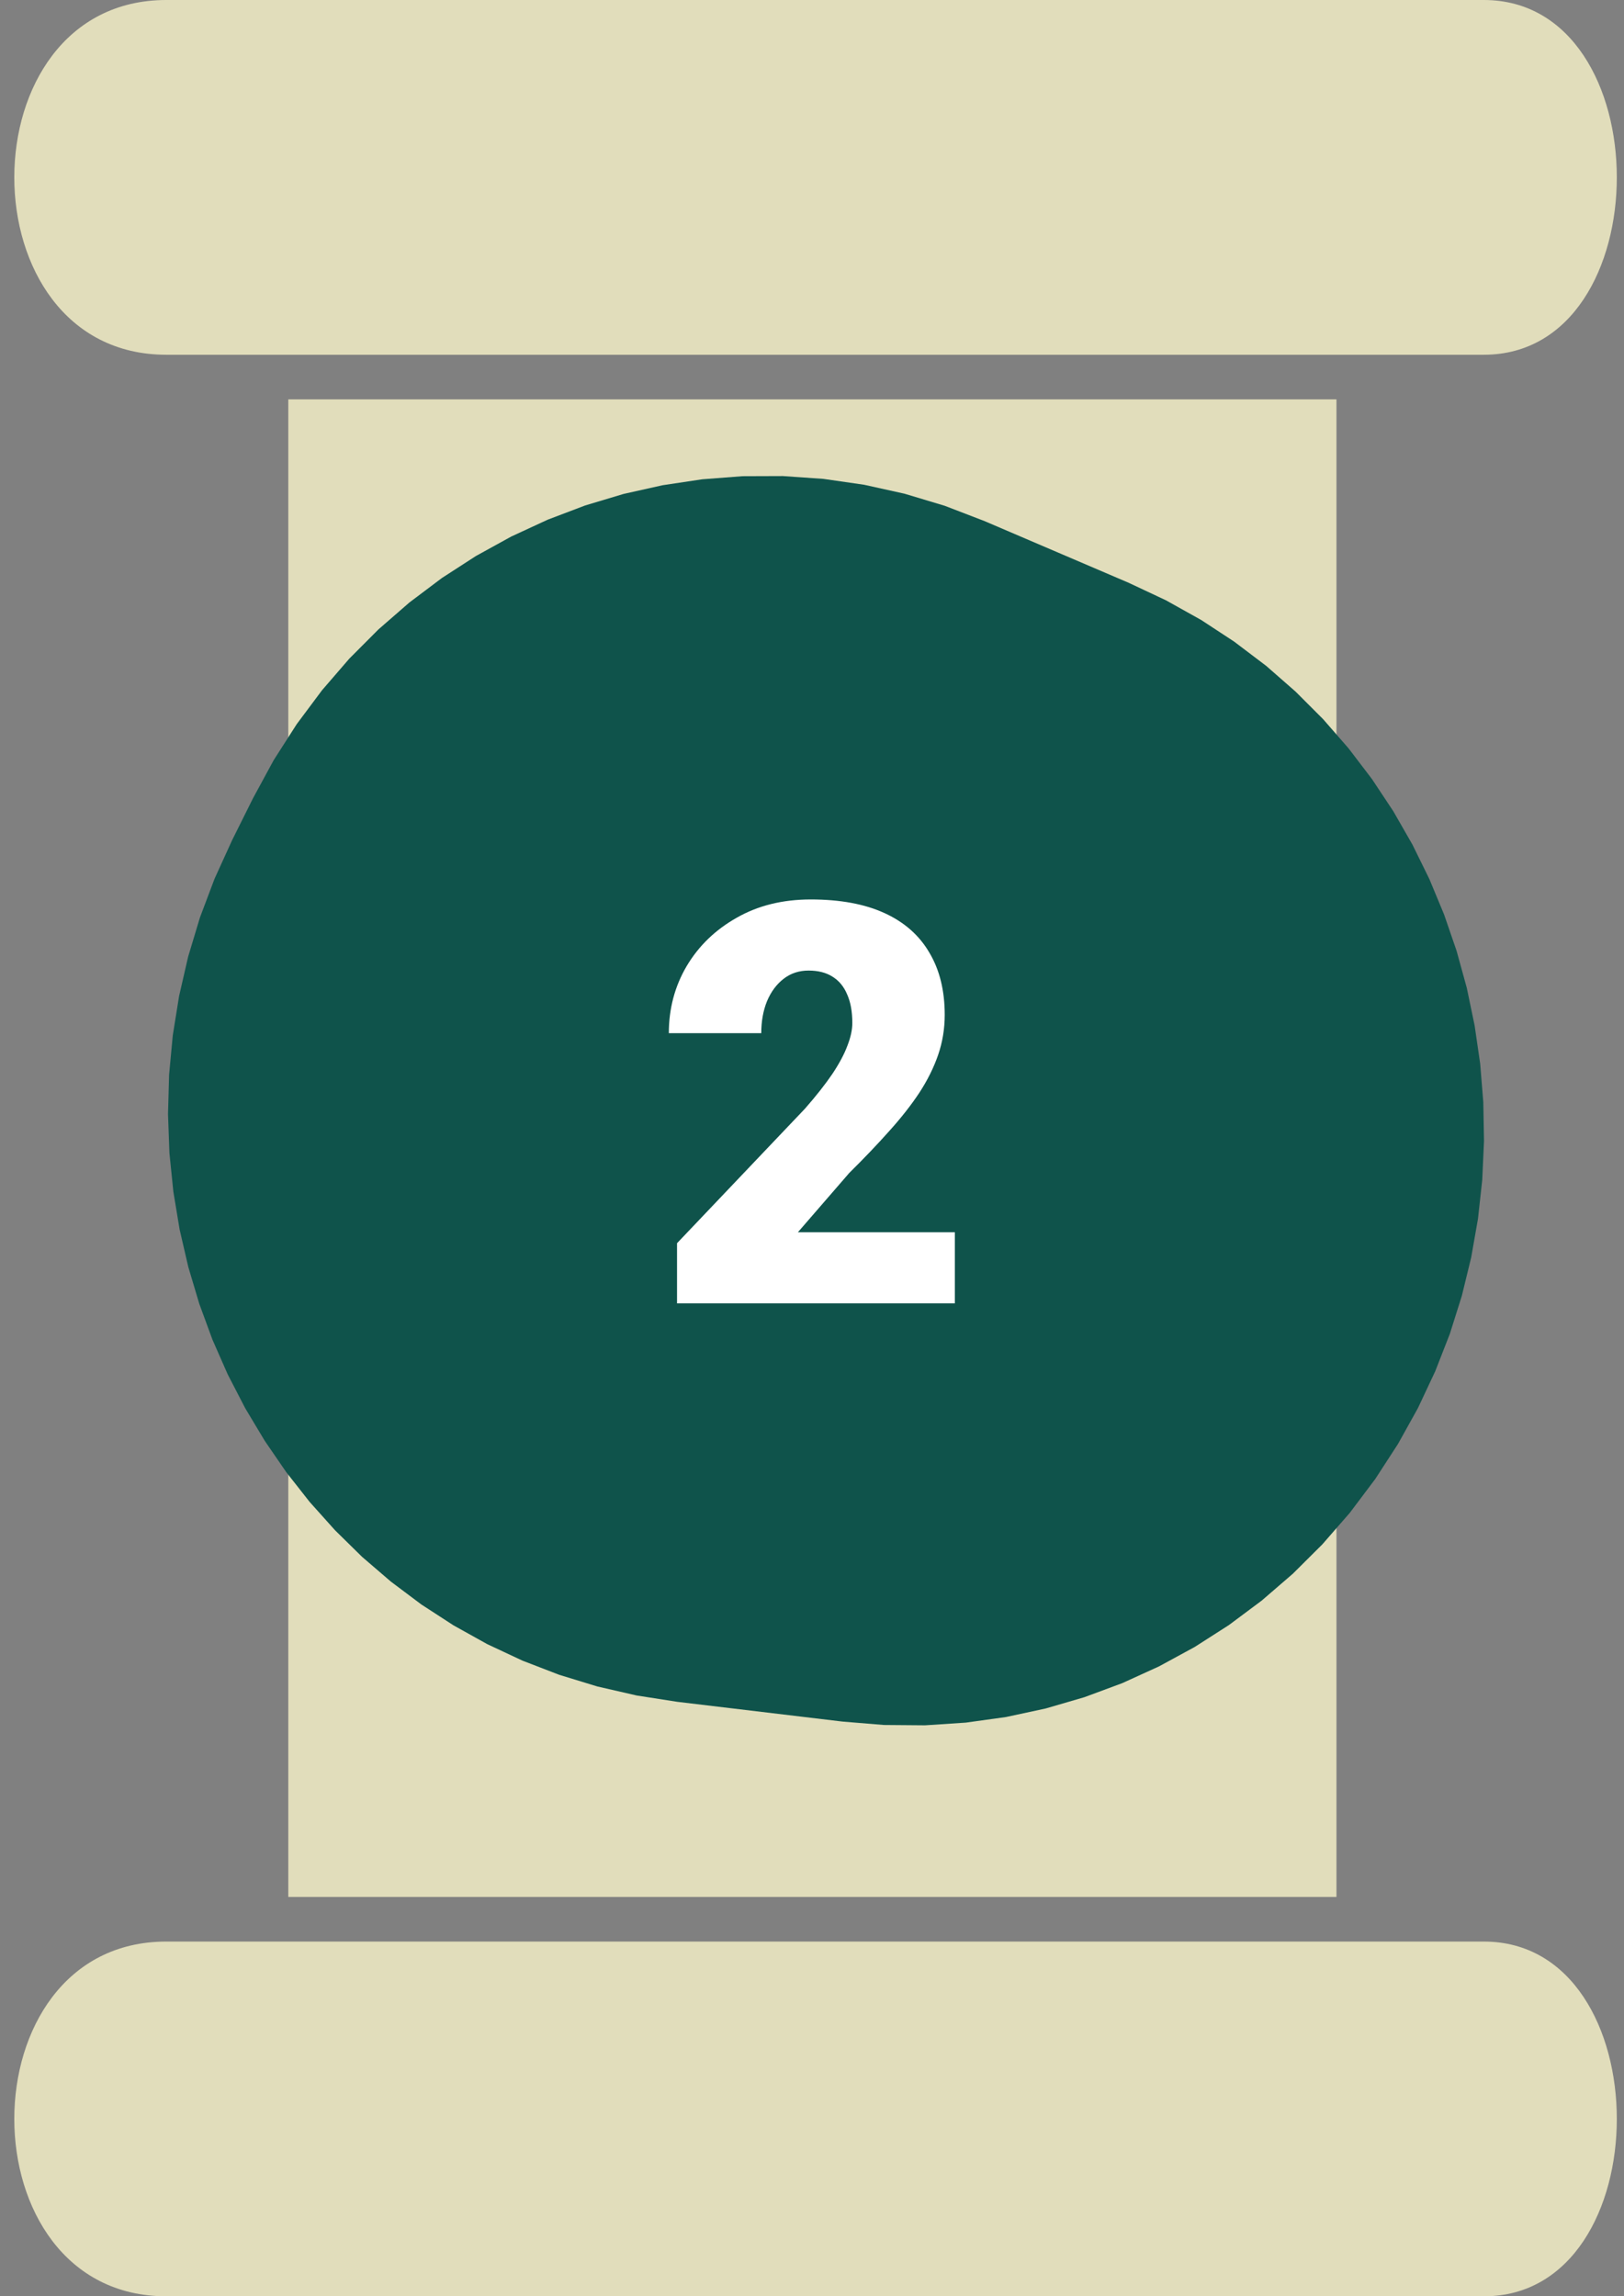 <svg width="58" height="82" viewBox="0 0 58 82" fill="none" xmlns="http://www.w3.org/2000/svg">
<rect x="0" y="0" width="58" height="82" fill="#808080" stroke="none"/>
<path fill-rule="evenodd" clip-rule="evenodd" d="M10.296 14.261H47.731V67.739H10.296V14.261Z" fill="#E1DDBB"/>
<path fill-rule="evenodd" clip-rule="evenodd" d="M5.939 0H52.993C59.327 0 59.327 12.668 52.993 12.668H5.939C-1.299 12.668 -1.299 0 5.939 0Z" fill="#E1DDBB"/>
<path fill-rule="evenodd" clip-rule="evenodd" d="M5.939 82H52.993C59.327 82 59.327 69.332 52.993 69.332H5.939C-1.299 69.332 -1.299 82 5.939 82Z" fill="#E1DDBB"/>
<path d="M49.927 51.565L49.115 52.816L48.206 54.024L47.224 55.151L46.174 56.196L45.061 57.156L43.891 58.029L42.667 58.813L41.395 59.505L40.081 60.104L38.728 60.606L37.342 61.01L35.929 61.314L34.492 61.514L33.037 61.61L31.57 61.598L30.094 61.477L24.19 60.771L22.738 60.545L21.331 60.222L19.971 59.806L18.661 59.301L17.403 58.712L16.199 58.042L15.05 57.296L13.96 56.478L12.93 55.593L11.963 54.642L11.059 53.633L10.223 52.569L9.456 51.452L8.759 50.289L8.135 49.083L7.587 47.837L7.117 46.557L6.726 45.247L6.416 43.91L6.191 42.551L6.051 41.175L6 39.784L6.039 38.383L6.17 36.977L6.396 35.569L6.719 34.164L7.14 32.766L7.663 31.379L8.288 30.007L9.033 28.511L9.774 27.146L10.598 25.858L11.501 24.648L12.475 23.52L13.517 22.475L14.622 21.514L15.783 20.64L16.997 19.855L18.258 19.16L19.56 18.558L20.898 18.05L22.268 17.639L23.665 17.327L25.082 17.115L26.515 17.005L27.959 17L29.409 17.101L30.859 17.31L32.304 17.63L33.739 18.061L35.159 18.607L40.312 20.812L41.64 21.436L42.902 22.141L44.076 22.911L45.22 23.777L46.273 24.699L47.256 25.683L48.165 26.726L49.001 27.823L49.761 28.969L50.444 30.16L51.049 31.391L51.575 32.658L52.021 33.955L52.386 35.279L52.666 36.625L52.864 37.988L52.975 39.364L53 40.748L52.937 42.136L52.785 43.523L52.542 44.904L52.208 46.274L51.78 47.631L51.258 48.967L50.641 50.281L49.927 51.565Z" fill="#0F534B"/>
<path d="M34.102 44.003V46.542H24.18V44.394L28.75 39.589C29.154 39.127 29.479 38.714 29.727 38.349C29.974 37.978 30.153 37.643 30.264 37.343C30.381 37.044 30.44 36.774 30.44 36.533C30.44 36.123 30.378 35.781 30.254 35.507C30.137 35.227 29.961 35.016 29.727 34.873C29.499 34.729 29.216 34.658 28.877 34.658C28.538 34.658 28.242 34.755 27.988 34.951C27.735 35.146 27.536 35.413 27.393 35.752C27.256 36.09 27.188 36.471 27.188 36.894H23.887C23.887 36.022 24.098 35.224 24.522 34.502C24.951 33.779 25.547 33.203 26.309 32.773C27.07 32.337 27.953 32.119 28.955 32.119C30.003 32.119 30.882 32.281 31.592 32.607C32.302 32.932 32.835 33.404 33.194 34.023C33.558 34.635 33.74 35.374 33.74 36.24C33.74 36.734 33.662 37.21 33.506 37.666C33.35 38.121 33.125 38.574 32.832 39.023C32.539 39.466 32.181 39.921 31.758 40.39C31.341 40.859 30.866 41.357 30.332 41.884L28.496 44.003H34.102Z" fill="white"/>
</svg>
